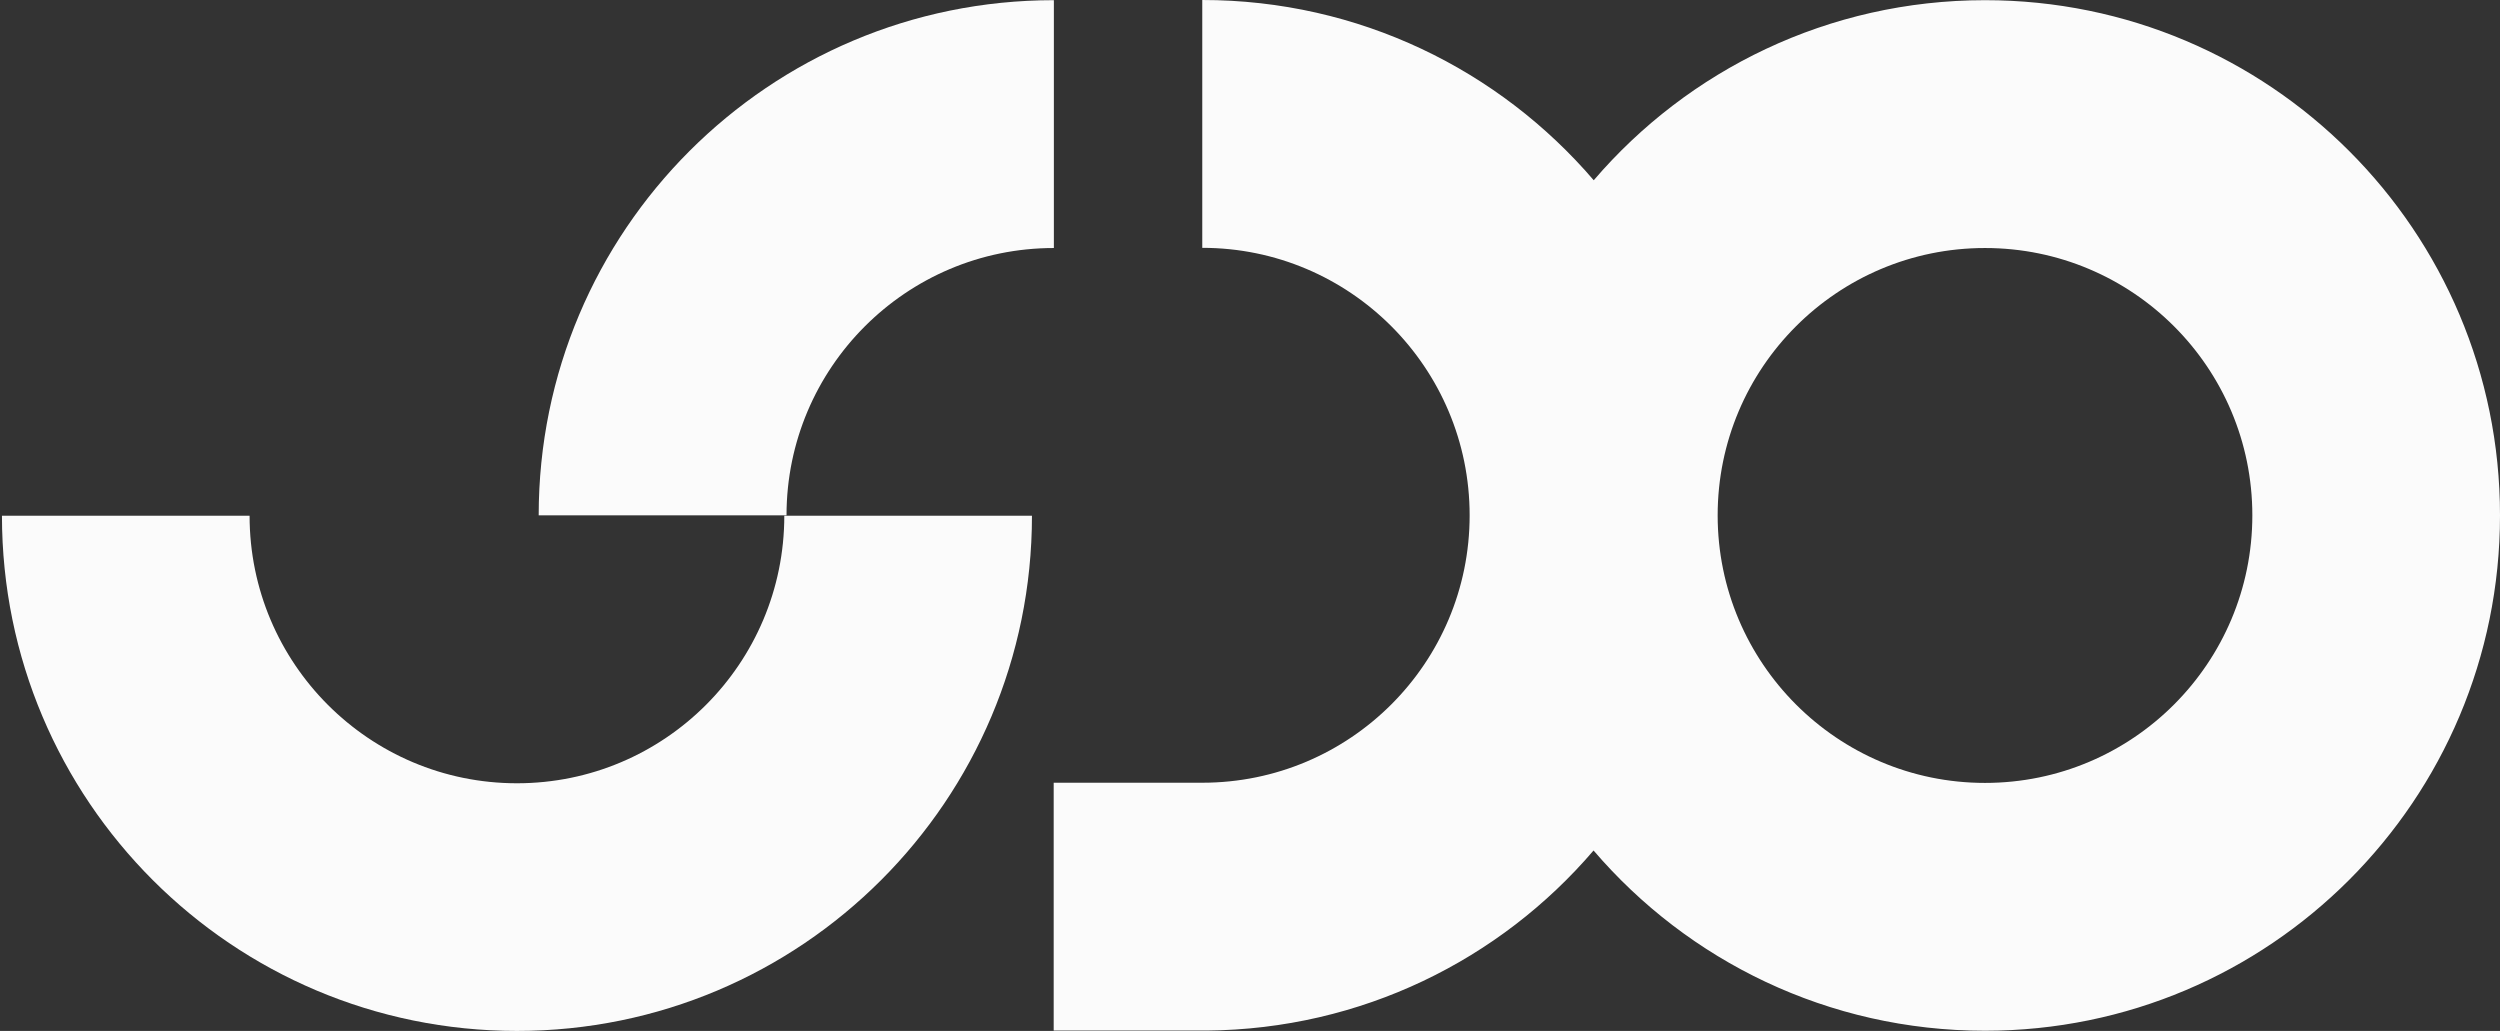 <svg width="97" height="40" viewBox="0 0 97 40" fill="none" xmlns="http://www.w3.org/2000/svg">
<rect x="0" y="0" width="97" height="40" fill="#333333" stroke="none"/>
<path d="M77.018 0.007C70.945 0.007 65.502 2.715 61.837 6.994C58.172 2.715 52.728 0 46.648 0V9.616C52.378 9.616 57.022 14.267 57.022 19.996C57.022 25.726 52.378 30.37 46.648 30.37H40.883V39.986H46.648C46.705 39.986 46.755 39.986 46.812 39.986C52.821 39.936 58.2 37.242 61.83 32.999C65.494 37.278 70.931 39.993 77.018 39.993C88.063 39.993 97 31.041 97 19.996C97 8.952 88.056 0.007 77.018 0.007ZM77.018 30.377C71.295 30.377 66.645 25.726 66.645 19.996C66.645 14.267 71.288 9.623 77.018 9.623C82.748 9.623 87.391 14.267 87.391 19.996C87.391 25.726 82.748 30.377 77.018 30.377Z" fill="#FDFDFD" fill-opacity="0.992"/>
<path d="M40.89 0.007V9.623C35.16 9.623 30.517 14.274 30.517 19.996H20.901C20.901 8.951 29.845 0.007 40.883 0.007H40.89Z" fill="#FDFDFD" fill-opacity="0.992"/>
<path d="M30.431 20.011H40.04C40.04 31.056 31.095 40 20.058 40C9.02 40 0.076 31.056 0.076 20.011H9.684C9.684 25.74 14.328 30.391 20.058 30.391C25.787 30.391 30.431 25.74 30.431 20.011Z" fill="#FDFDFD" fill-opacity="0.992"/>
</svg>
